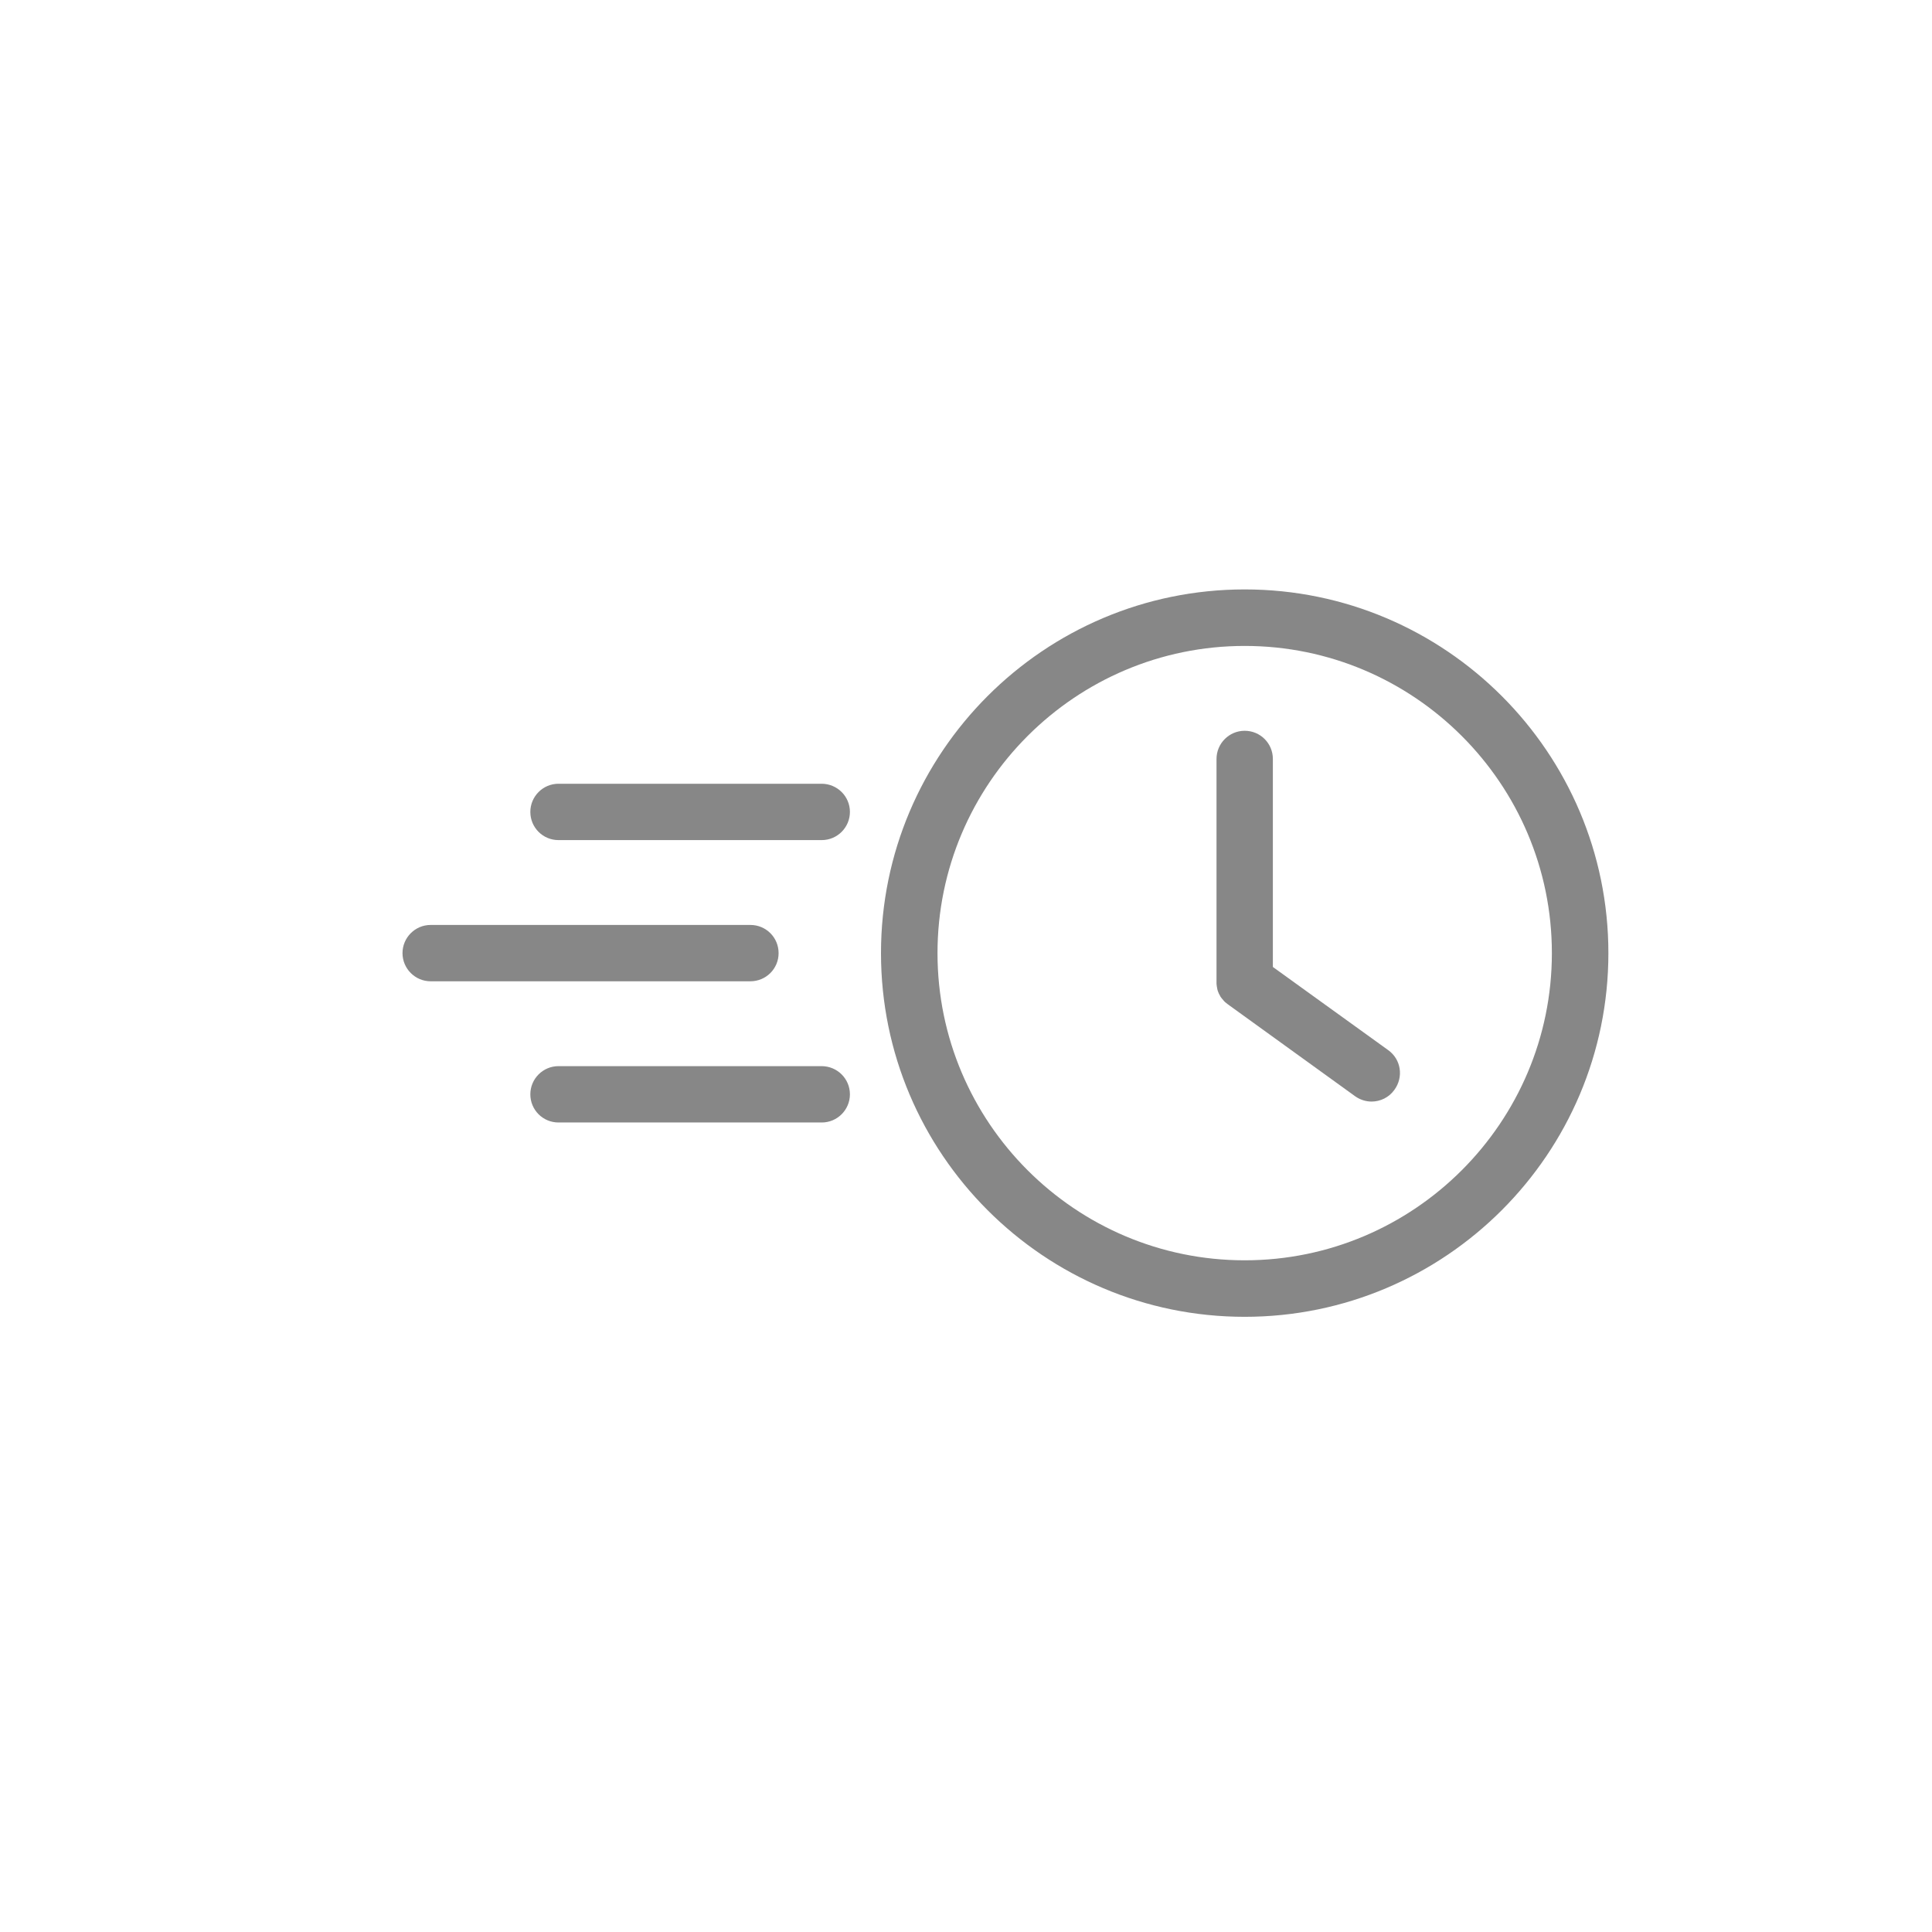 <?xml version="1.0" encoding="utf-8"?>
<!-- Generator: Adobe Illustrator 24.3.0, SVG Export Plug-In . SVG Version: 6.00 Build 0)  -->
<svg version="1.1" id="Layer_1" xmlns="http://www.w3.org/2000/svg" xmlns:xlink="http://www.w3.org/1999/xlink" x="0px" y="0px"
	 viewBox="0 0 1200 1200" style="enable-background:new 0 0 1200 1200;" xml:space="preserve">
<style type="text/css">
	.st0{fill:#878787;}
</style>
<g>
	<path class="st0" d="M773.1,366.1c-124.6,0-225.9,101.3-225.9,225.9c0,124.6,101.3,225.9,225.9,225.9S999,716.6,999,592
		C999,467.4,897.7,366.1,773.1,366.1z M773.1,782.8c-105.2,0-190.8-85.6-190.8-190.8c0-105.2,85.6-190.8,190.8-190.8
		S963.9,486.8,963.9,592C963.9,697.2,878.3,782.8,773.1,782.8z"/>
	<path class="st0" d="M483.6,592c0-9.7-7.8-17.5-17.5-17.5H267.5c-9.7,0-17.5,7.9-17.5,17.5s7.8,17.5,17.5,17.5h198.5
		C475.8,609.5,483.6,601.7,483.6,592z"/>
	<path class="st0" d="M510.3,486.8H346.9c-9.7,0-17.5,7.9-17.5,17.5c0,9.7,7.8,17.5,17.5,17.5h163.5c9.7,0,17.5-7.9,17.5-17.5
		C527.9,494.6,520,486.8,510.3,486.8z"/>
	<path class="st0" d="M862.3,652.3l-71.7-51.7V471.4c0-9.7-7.8-17.5-17.5-17.5c-9.7,0-17.5,7.9-17.5,17.5v138.2c0,0.2,0,0.4,0,0.6
		c0,0.3,0,0.6,0,0.8c0,0.3,0.1,0.7,0.1,1c0,0.2,0.1,0.5,0.1,0.7c0.1,0.4,0.1,0.7,0.2,1.1c0,0.2,0.1,0.4,0.1,0.6
		c0.1,0.4,0.2,0.7,0.3,1.1c0.1,0.2,0.1,0.4,0.2,0.5c0.1,0.3,0.3,0.7,0.4,1c0.1,0.2,0.2,0.4,0.3,0.6c0.2,0.3,0.3,0.6,0.5,0.9
		c0.1,0.2,0.2,0.4,0.3,0.6c0.2,0.3,0.4,0.6,0.6,0.8c0.1,0.2,0.3,0.4,0.4,0.5c0.2,0.3,0.4,0.5,0.7,0.8c0.1,0.2,0.3,0.3,0.4,0.5
		c0.3,0.3,0.6,0.6,0.8,0.8c0.1,0.1,0.2,0.2,0.4,0.3c0.3,0.3,0.7,0.6,1.1,0.9c0.1,0,0.1,0.1,0.2,0.1l0.4,0.3c0,0,0.1,0.1,0.1,0.1
		l78.5,56.7c3.1,2.2,6.7,3.3,10.2,3.3c5.4,0,10.8-2.5,14.2-7.3C871.9,668.9,870.2,658,862.3,652.3z"/>
	<path class="st0" d="M510.3,662.2H346.9c-9.7,0-17.5,7.9-17.5,17.5c0,9.7,7.8,17.5,17.5,17.5h163.5c9.7,0,17.5-7.9,17.5-17.5
		C527.9,670,520,662.2,510.3,662.2z"/>
</g>
</svg>
